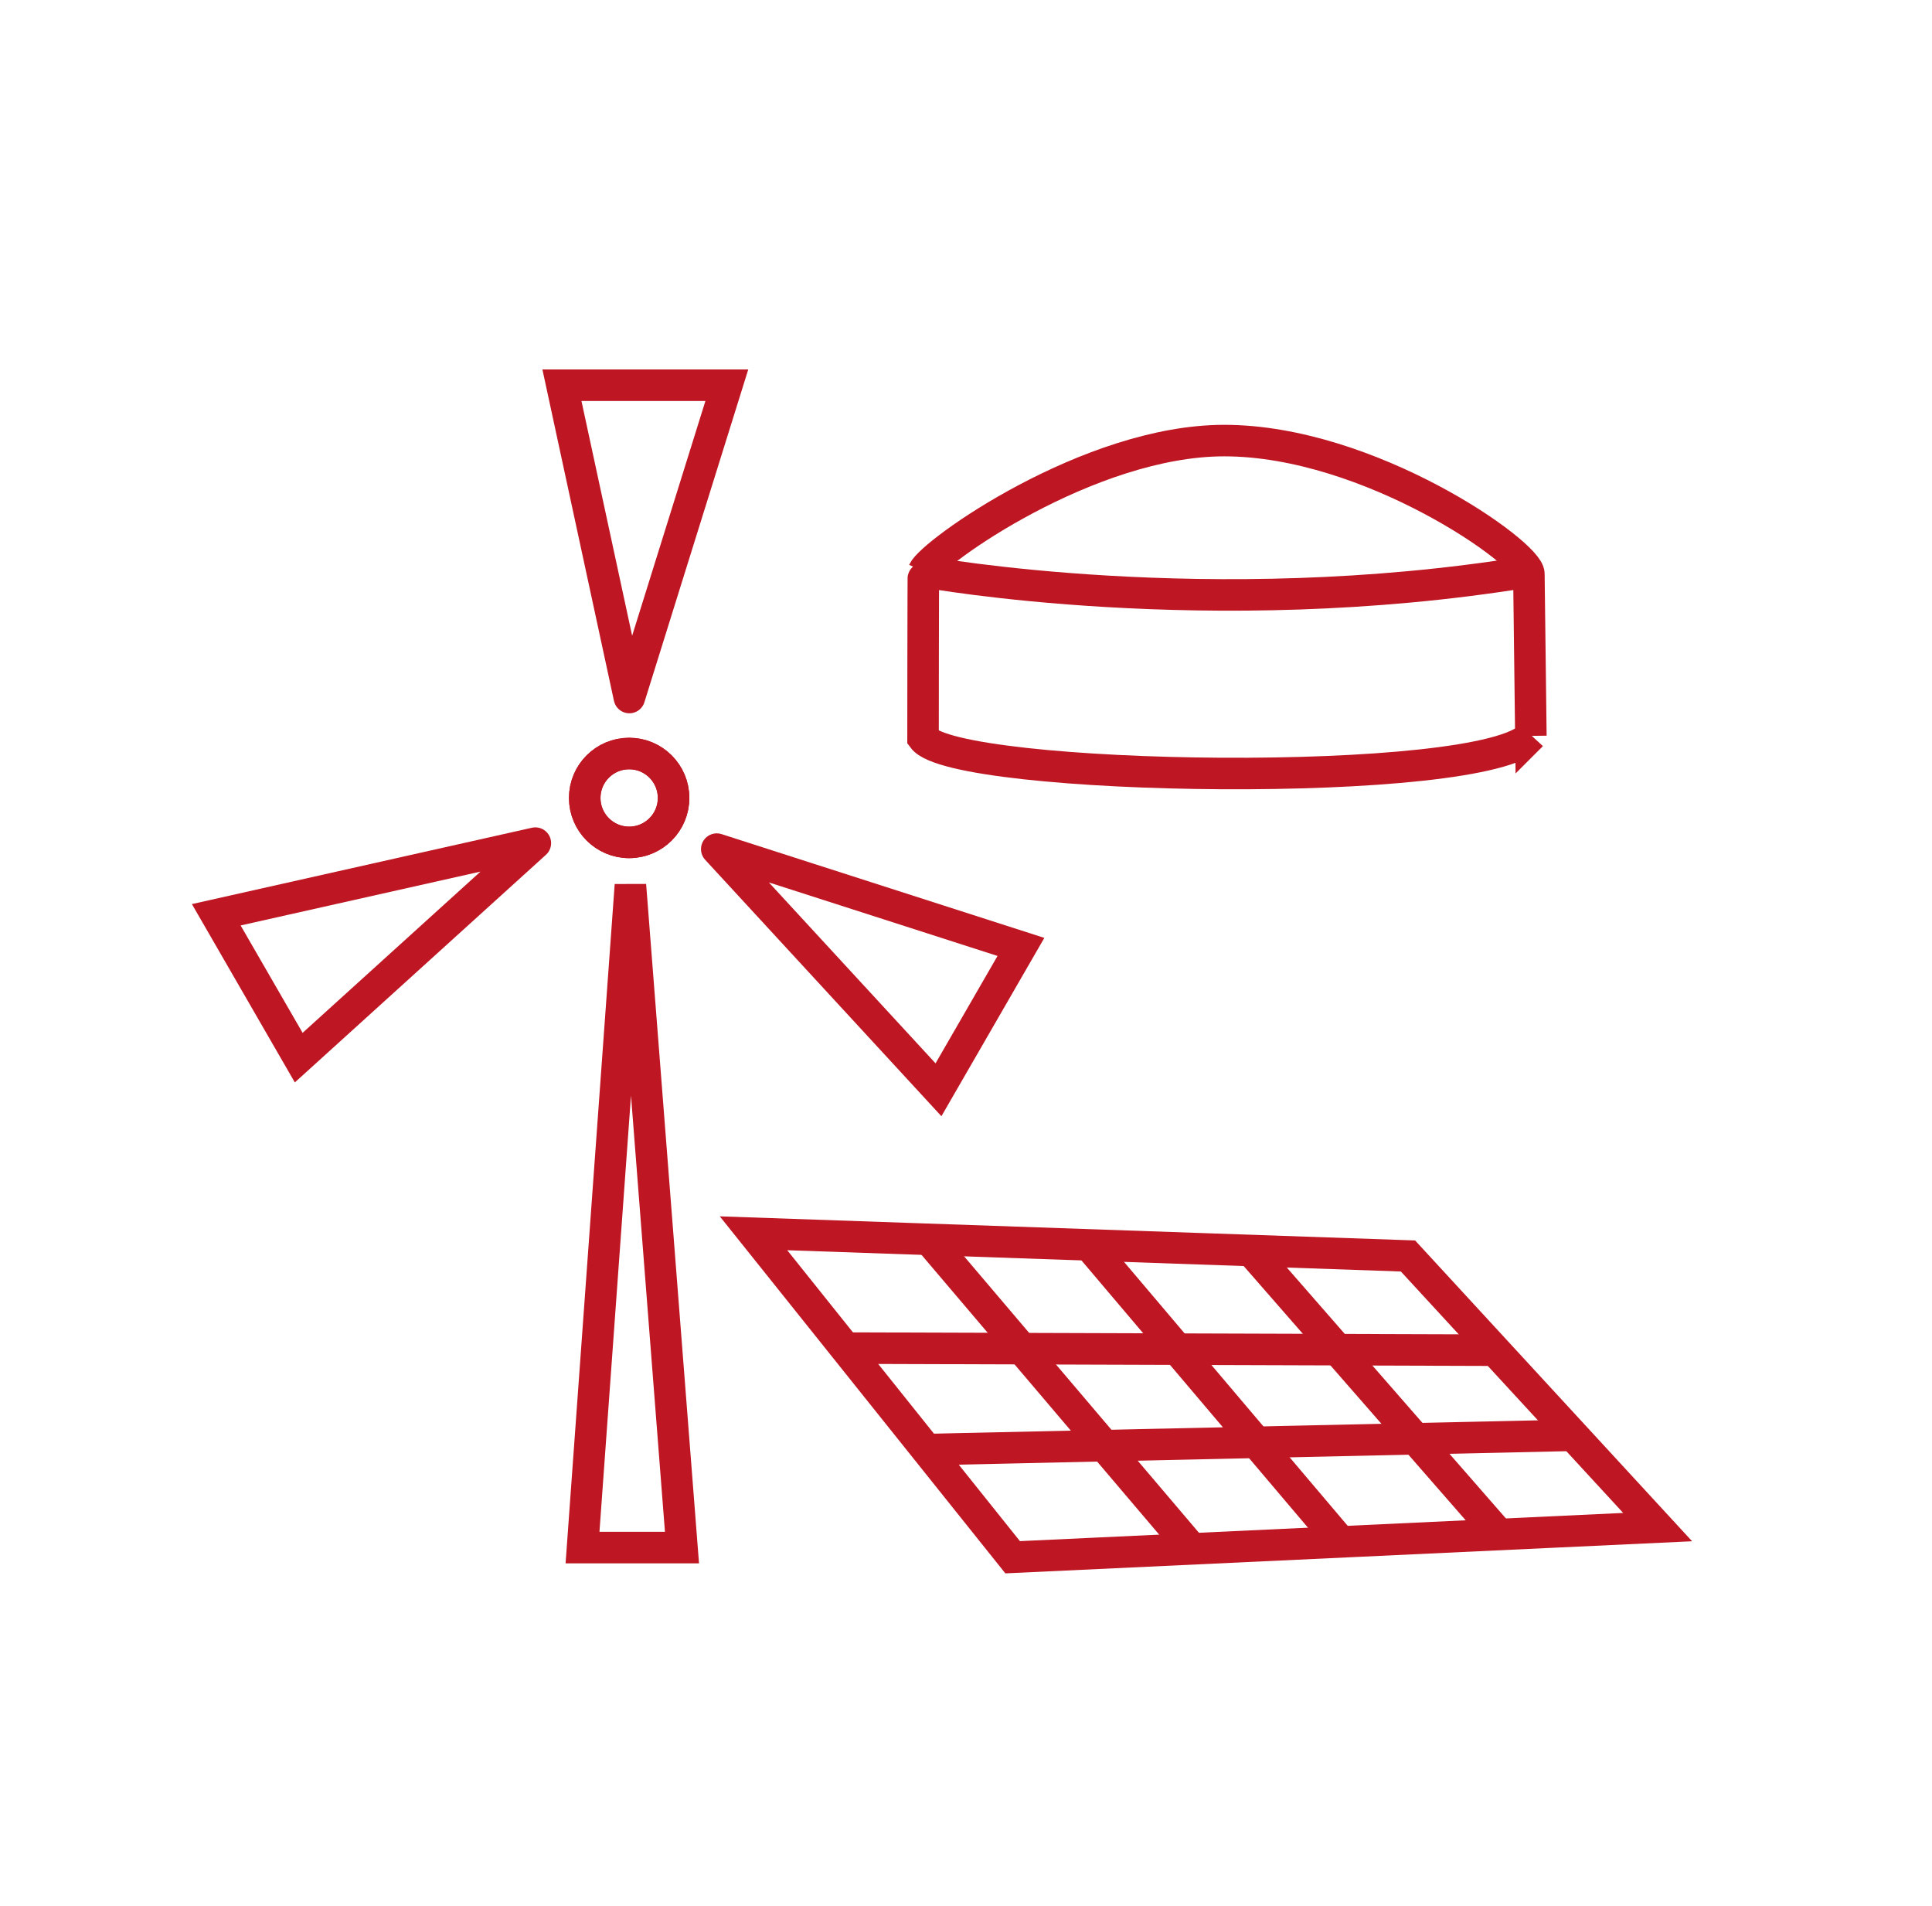 <?xml version="1.0" encoding="UTF-8"?>
<svg xmlns="http://www.w3.org/2000/svg" viewBox="0 0 183.94 181.41">
  <defs>
    <style>
      .cls-1 {
        stroke-width: 0px;
      }

      .cls-1, .cls-2, .cls-3 {
        fill: none;
      }

      .cls-2 {
        stroke-linecap: round;
      }

      .cls-2, .cls-3 {
        stroke: #be1622;
        stroke-width: 3px;
      }

      .cls-3 {
        stroke-miterlimit: 10;
      }
    </style>
  </defs>
  <g id="Weiß">
    <polyline class="cls-2" points="59.92 66.4 53.5 36.67 69.2 36.67 59.92 66.4"></polyline>
    <polyline class="cls-2" points="50.97 80.26 28.44 100.68 20.59 87.08 50.97 80.26"></polyline>
    <polyline class="cls-2" points="68.24 80.83 97.2 90.14 89.35 103.74 68.24 80.83"></polyline>
    <circle class="cls-3" cx="59.9" cy="75.96" r="4.23"></circle>
    <circle class="cls-3" cx="59.9" cy="75.96" r="4.23"></circle>
    <polygon class="cls-3" points="60.02 84.26 55.46 147.32 64.93 147.32 60.02 84.26"></polygon>
    <polygon class="cls-3" points="134.05 119.56 157.82 145.37 96.41 148.24 71.74 117.4 134.05 119.56"></polygon>
    <line class="cls-3" x1="88.45" y1="117.98" x2="113.48" y2="147.44"></line>
    <line class="cls-3" x1="103.57" y1="118.38" x2="127.38" y2="146.47"></line>
    <line class="cls-3" x1="118.67" y1="118.54" x2="142.67" y2="146.02"></line>
    <line class="cls-3" x1="80.48" y1="128.33" x2="142.31" y2="128.53"></line>
    <line class="cls-3" x1="88.73" y1="137.98" x2="149.77" y2="136.63"></line>
    <path class="cls-3" d="m145.75,70.05c-4.39,5.15-54.83,4.33-57.87.21,0,0,.01-15.87.04-15.87.84-1.83,15.78-12.45,28.63-12.45,13.86,0,29.05,10.77,29.01,12.69l.19,15.42Z"></path>
    <path class="cls-3" d="m88.23,54.46s26.92,4.89,57.05,0"></path>
  </g>
  <g id="Ebene_2" data-name="Ebene 2">
    <rect class="cls-1" width="183.94" height="181.41"></rect>
  </g>
</svg>

